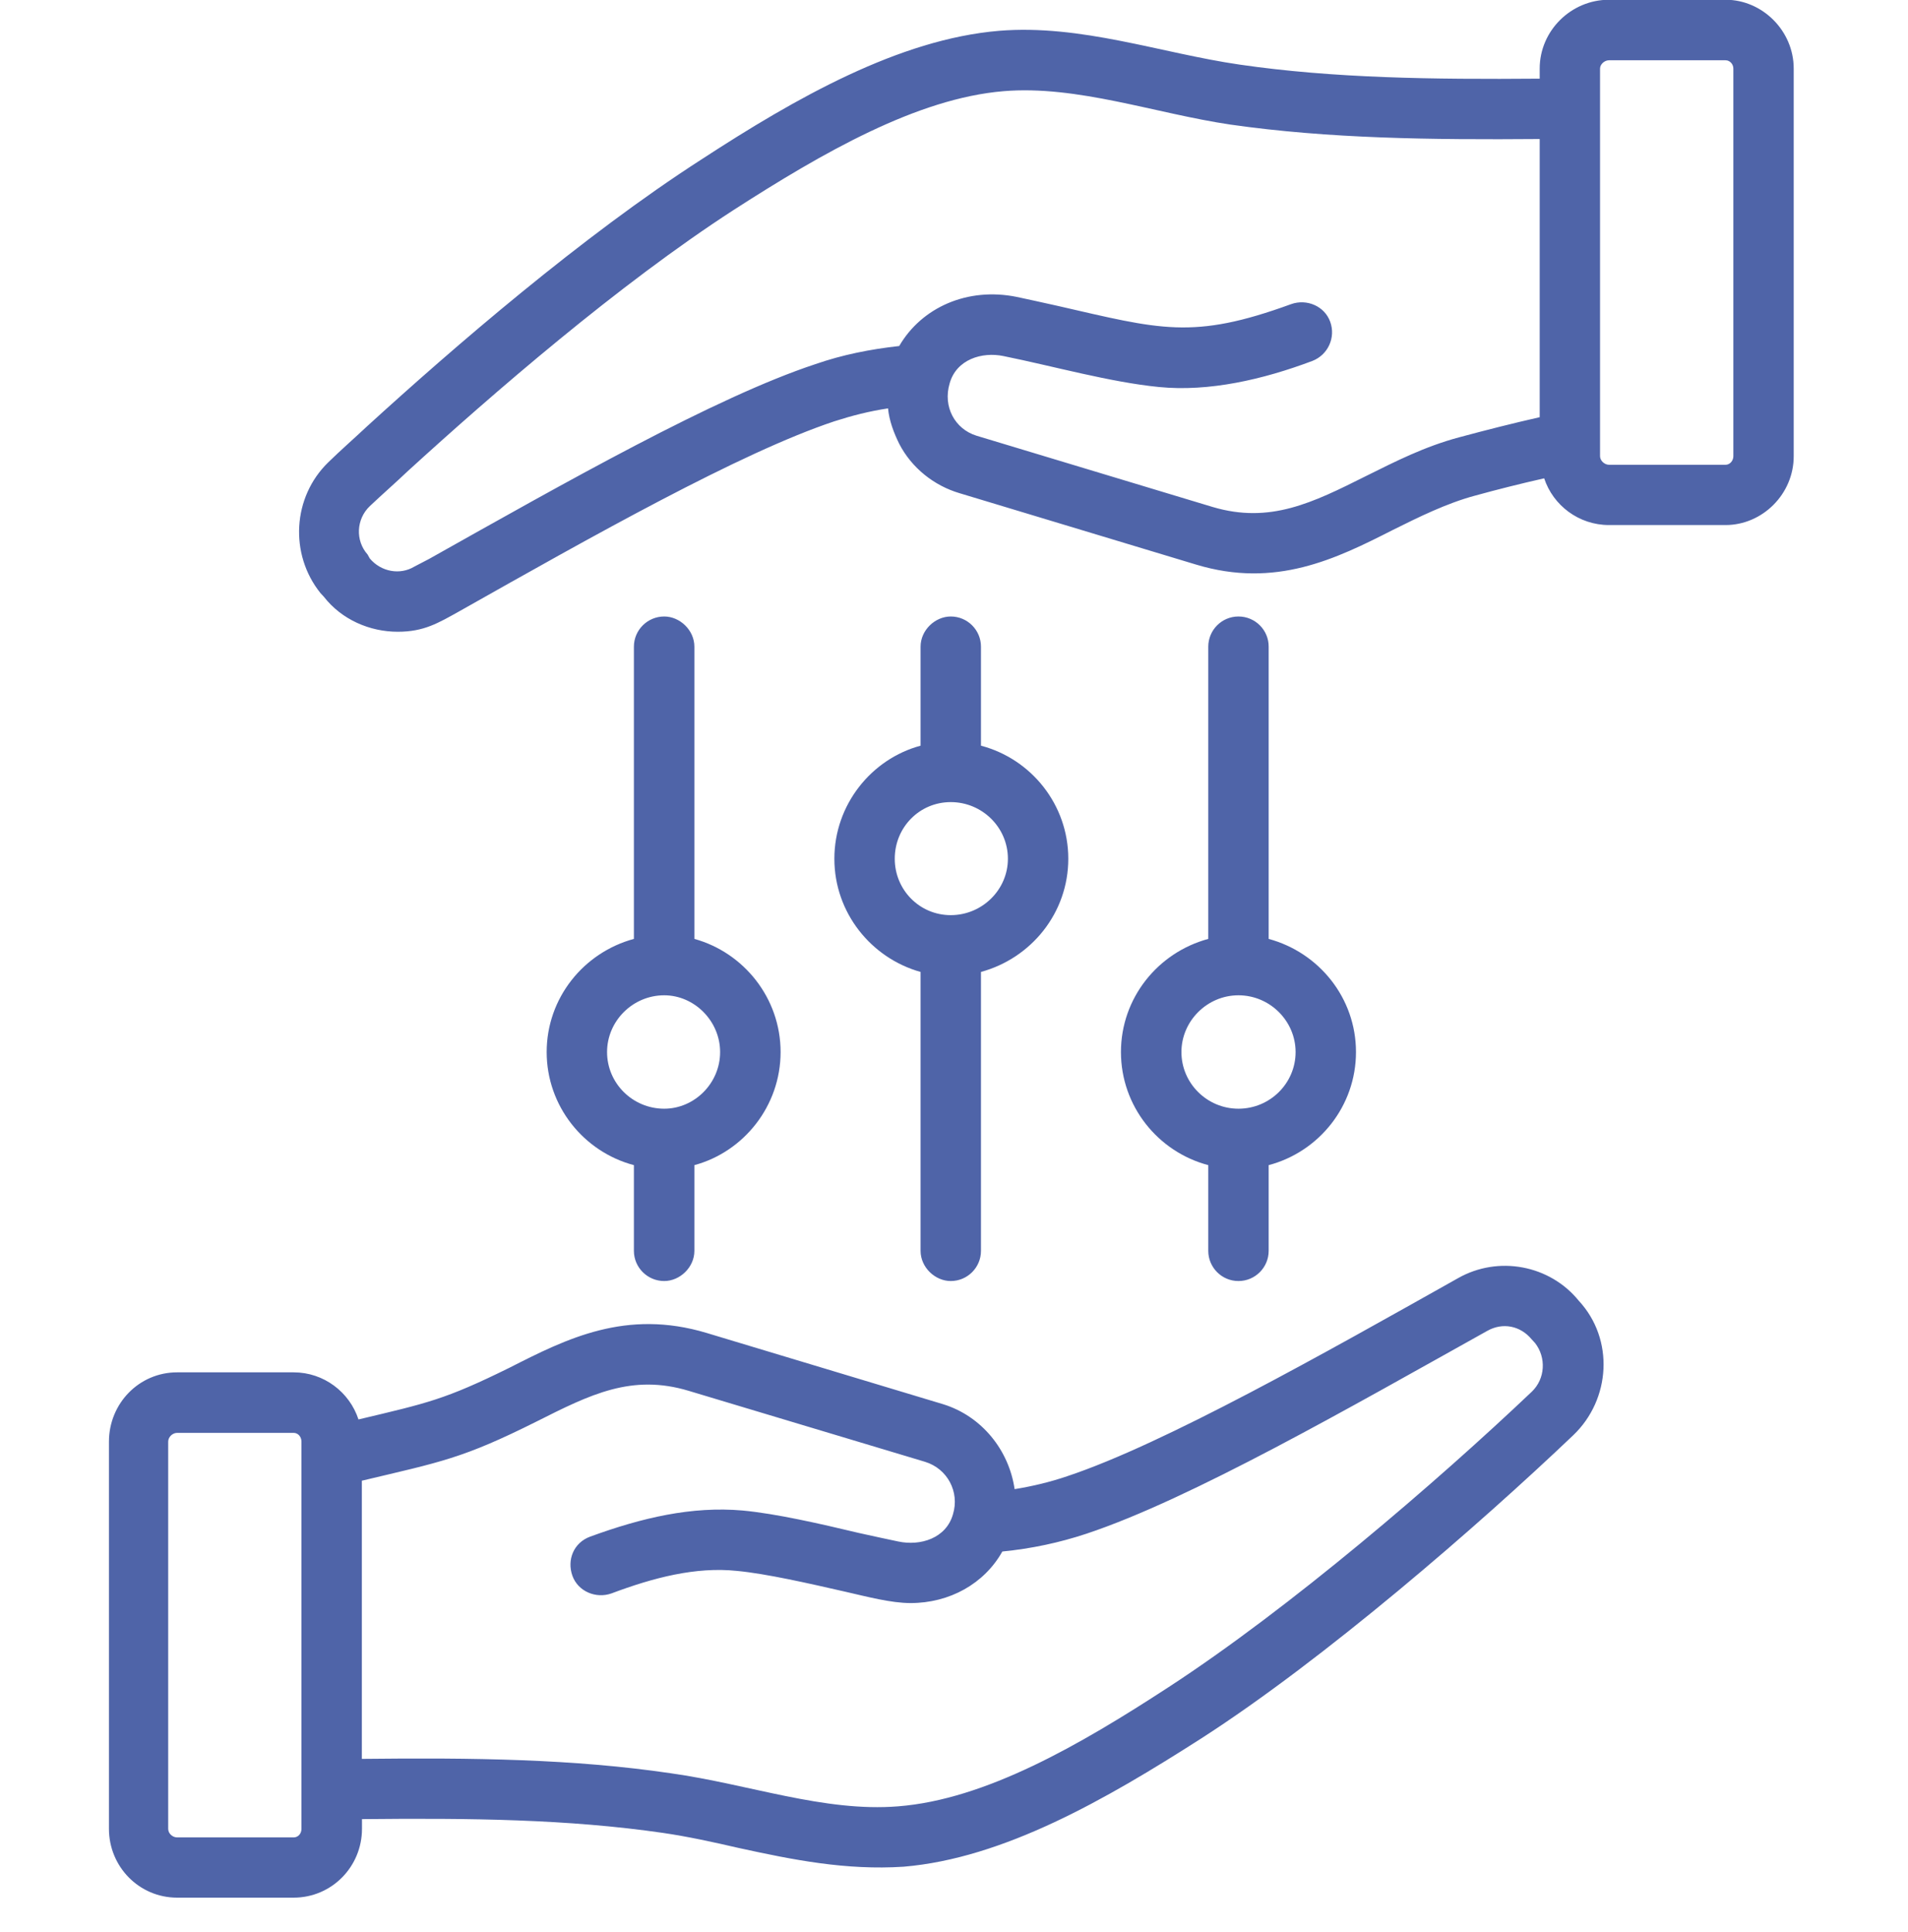 <svg xmlns="http://www.w3.org/2000/svg" xmlns:xlink="http://www.w3.org/1999/xlink" width="80" zoomAndPan="magnify" viewBox="0 0 60 60.75" height="81" preserveAspectRatio="xMidYMid meet"><defs><clipPath id="13d4116236"><path d="M 3.395 0 L 56.426 0 L 56.426 59.754 L 3.395 59.754 Z M 3.395 0 "></path></clipPath></defs><g id="4aa35a4b39"><g clip-rule="nonzero" clip-path="url(#13d4116236)"><path style=" stroke:none;fill-rule:evenodd;fill:#4f64a8;fill-opacity:1;" d="M 40.742 33.078 C 40.742 34.062 39.934 34.859 38.945 34.859 C 37.961 34.859 37.152 34.062 37.152 33.078 C 37.152 32.102 37.961 31.293 38.945 31.293 C 39.934 31.293 40.742 32.102 40.742 33.078 Z M 38.945 19.383 C 38.418 19.383 37.996 19.812 37.996 20.332 L 37.996 29.52 C 36.41 29.949 35.25 31.379 35.25 33.078 C 35.25 34.773 36.41 36.215 37.996 36.633 L 37.996 39.328 C 37.996 39.848 38.418 40.277 38.945 40.277 C 39.473 40.277 39.895 39.848 39.895 39.328 L 39.895 36.633 C 41.48 36.215 42.641 34.773 42.641 33.078 C 42.641 31.379 41.48 29.949 39.895 29.52 L 39.895 20.332 C 39.898 19.812 39.473 19.383 38.945 19.383 Z M 31.695 27 C 31.695 27.977 30.883 28.773 29.898 28.773 C 28.914 28.773 28.137 27.977 28.137 27 C 28.137 26.012 28.914 25.219 29.898 25.219 C 30.883 25.219 31.695 26.012 31.695 27 Z M 29.898 19.383 C 29.406 19.383 28.949 19.812 28.949 20.332 L 28.949 23.445 C 27.398 23.863 26.238 25.305 26.238 27 C 26.238 28.699 27.398 30.125 28.949 30.559 L 28.949 39.328 C 28.949 39.848 29.406 40.277 29.898 40.277 C 30.426 40.277 30.848 39.848 30.848 39.328 L 30.848 30.559 C 32.434 30.125 33.594 28.699 33.594 27 C 33.594 25.305 32.434 23.863 30.848 23.445 L 30.848 20.332 C 30.848 19.812 30.426 19.383 29.898 19.383 Z M 22.645 33.078 C 22.645 34.062 21.836 34.859 20.887 34.859 C 19.898 34.859 19.09 34.062 19.09 33.078 C 19.09 32.102 19.898 31.293 20.887 31.293 C 21.836 31.293 22.645 32.102 22.645 33.078 Z M 20.887 19.383 C 20.359 19.383 19.934 19.812 19.934 20.332 L 19.934 29.52 C 18.352 29.949 17.191 31.379 17.191 33.078 C 17.191 34.773 18.352 36.215 19.934 36.633 L 19.934 39.328 C 19.934 39.848 20.359 40.277 20.887 40.277 C 21.379 40.277 21.836 39.848 21.836 39.328 L 21.836 36.633 C 23.387 36.215 24.547 34.773 24.547 33.078 C 24.547 31.379 23.387 29.949 21.836 29.52 L 21.836 20.332 C 21.836 19.812 21.379 19.383 20.887 19.383 Z M 54.508 14.344 C 54.508 14.484 54.402 14.613 54.262 14.613 L 50.598 14.613 C 50.457 14.613 50.316 14.484 50.316 14.344 L 50.316 2.156 C 50.316 2.02 50.457 1.895 50.598 1.895 L 54.262 1.895 C 54.402 1.895 54.508 2.02 54.508 2.156 Z M 45.883 13.75 C 44.789 14.043 43.875 14.512 42.961 14.965 C 41.27 15.812 39.934 16.473 38.137 15.941 L 30.707 13.699 C 30.027 13.488 29.645 12.785 29.863 12.055 C 30.074 11.297 30.883 11.055 31.555 11.195 C 33.141 11.516 34.906 12.016 36.445 12.168 C 38.016 12.324 39.715 11.934 41.27 11.348 C 41.762 11.156 42.008 10.613 41.832 10.121 C 41.656 9.625 41.094 9.387 40.602 9.562 C 37.496 10.695 36.488 10.355 33.242 9.613 C 32.785 9.512 32.328 9.41 31.977 9.336 C 30.426 9.02 28.984 9.664 28.277 10.879 C 27.363 10.98 26.484 11.156 25.641 11.449 C 22.504 12.484 17.754 15.18 13.492 17.574 L 13.035 17.812 C 12.578 18.09 11.98 17.977 11.629 17.559 L 11.559 17.434 C 11.168 16.992 11.203 16.32 11.629 15.914 C 12.016 15.547 12.438 15.18 12.824 14.812 C 15.5 12.371 19.441 8.953 23.07 6.602 C 25.887 4.789 28.844 3.094 31.555 2.867 C 33.867 2.672 36.34 3.57 38.699 3.918 C 41.797 4.359 44.965 4.398 48.418 4.371 L 48.418 13.117 C 47.57 13.309 46.727 13.523 45.883 13.75 Z M 54.262 -0.008 C 55.422 -0.008 56.406 0.969 56.406 2.156 L 56.406 14.344 C 56.406 15.535 55.422 16.508 54.262 16.508 L 50.598 16.508 C 49.648 16.508 48.84 15.891 48.559 15.039 C 47.816 15.207 47.113 15.383 46.375 15.586 C 45.492 15.824 44.613 16.258 43.805 16.66 C 42.008 17.574 40.109 18.508 37.609 17.75 L 30.18 15.508 C 29.371 15.27 28.668 14.711 28.277 13.953 C 28.102 13.598 27.961 13.219 27.926 12.84 C 27.328 12.93 26.801 13.066 26.238 13.246 C 23.281 14.23 18.598 16.875 14.445 19.219 C 13.773 19.594 13.328 19.863 12.508 19.863 C 11.629 19.863 10.746 19.484 10.184 18.762 L 10.078 18.648 C 9.094 17.422 9.199 15.625 10.324 14.535 C 10.711 14.156 11.133 13.789 11.523 13.422 C 14.27 10.914 18.316 7.422 22.047 5.02 C 25.039 3.07 28.277 1.234 31.414 0.969 C 33.996 0.758 36.492 1.668 38.98 2.031 C 41.938 2.461 45.035 2.5 48.418 2.473 L 48.418 2.156 C 48.418 0.969 49.402 -0.008 50.598 -0.008 Z M 48.168 43.758 C 45.184 46.59 40.566 50.562 36.727 53.059 C 33.945 54.871 30.988 56.578 28.242 56.793 C 25.922 56.98 23.551 56.098 21.098 55.754 C 18.035 55.301 14.867 55.262 11.379 55.301 L 11.379 46.555 C 13.871 45.961 14.527 45.867 16.871 44.695 C 18.562 43.844 19.863 43.188 21.66 43.73 L 29.09 45.961 C 29.793 46.176 30.18 46.906 29.969 47.605 C 29.758 48.363 28.949 48.617 28.242 48.465 C 27.891 48.391 27.469 48.301 27.012 48.199 C 25.781 47.906 24.406 47.59 23.352 47.492 C 21.75 47.352 20.188 47.719 18.562 48.312 C 18.035 48.504 17.824 49.047 18 49.543 C 18.176 50.035 18.738 50.273 19.23 50.098 C 20.543 49.605 21.879 49.254 23.176 49.391 C 24.09 49.477 25.426 49.781 26.59 50.047 C 27.258 50.199 28.016 50.402 28.633 50.402 C 29.863 50.402 30.953 49.793 31.52 48.781 C 32.434 48.691 33.312 48.504 34.16 48.223 C 37.434 47.137 42.461 44.246 46.762 41.848 C 47.254 41.566 47.816 41.684 48.168 42.113 L 48.273 42.227 C 48.629 42.684 48.594 43.352 48.168 43.758 Z M 9.48 57.5 C 9.48 57.652 9.375 57.77 9.234 57.77 L 5.57 57.77 C 5.43 57.77 5.289 57.652 5.289 57.5 L 5.289 45.328 C 5.289 45.176 5.43 45.051 5.57 45.051 L 9.234 45.051 C 9.375 45.051 9.48 45.176 9.48 45.328 Z M 49.648 40.898 C 50.77 42.109 50.652 44 49.473 45.125 C 46.496 47.961 41.652 52.164 37.785 54.652 C 34.758 56.59 31.555 58.426 28.418 58.691 C 26.605 58.809 24.941 58.477 23.211 58.098 C 22.434 57.918 21.625 57.742 20.852 57.629 C 17.859 57.195 14.797 57.16 11.383 57.195 L 11.383 57.5 C 11.383 58.691 10.43 59.664 9.234 59.664 L 5.57 59.664 C 4.375 59.664 3.426 58.691 3.426 57.5 L 3.426 45.328 C 3.426 44.125 4.375 43.148 5.57 43.148 L 9.234 43.148 C 10.184 43.148 10.992 43.77 11.273 44.629 C 13.441 44.113 13.977 44.012 16.027 43 C 17.824 42.086 19.688 41.148 22.223 41.91 L 29.652 44.148 C 30.883 44.527 31.73 45.605 31.906 46.82 C 32.469 46.73 33.031 46.594 33.559 46.414 C 36.602 45.402 41.664 42.539 45.848 40.188 C 47.113 39.469 48.734 39.77 49.648 40.898 Z M 49.648 40.898 "></path></g></g></svg>